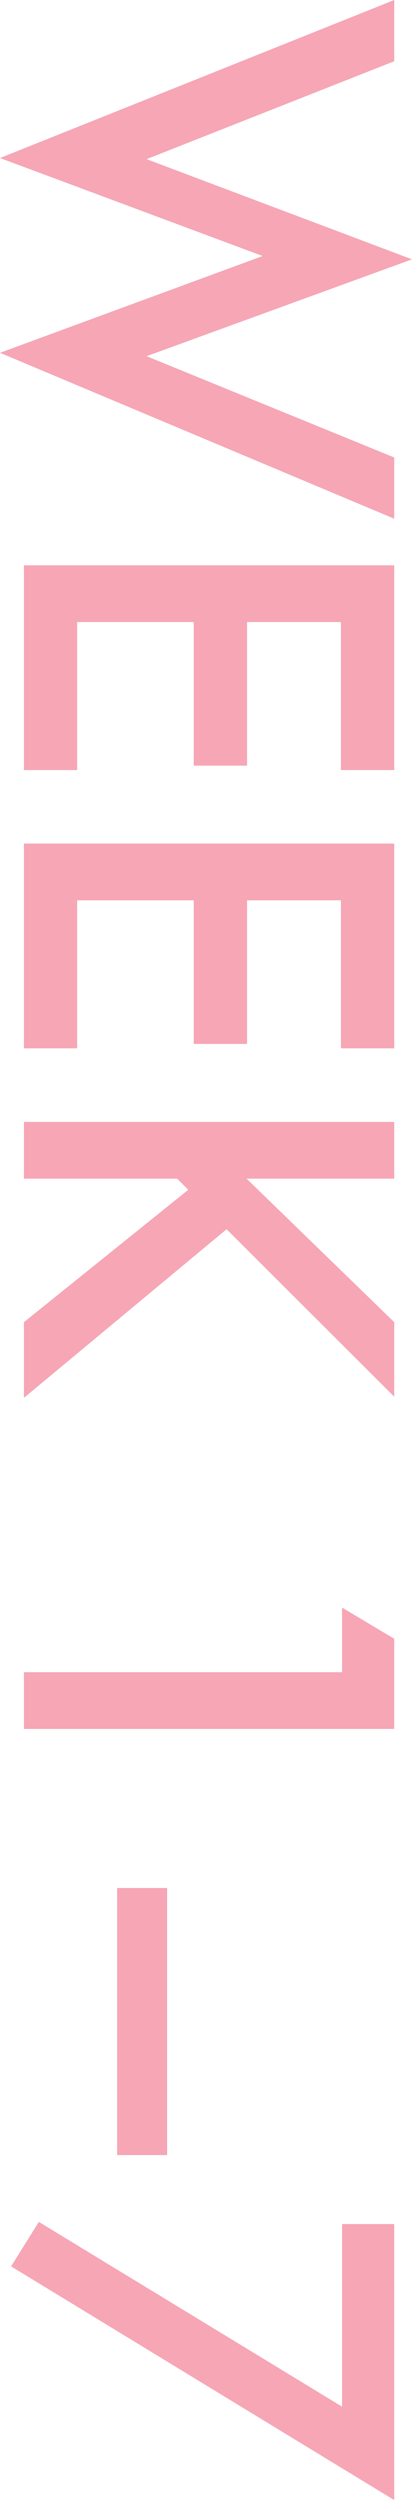 <?xml version="1.0" encoding="UTF-8"?>
<svg id="_レイヤー_2" data-name="レイヤー 2" xmlns="http://www.w3.org/2000/svg" viewBox="0 0 54.95 332.7">
  <defs>
    <style>
      .cls-1 {
        fill: #f6a6b5;
      }
    </style>
  </defs>
  <g id="_レイヤー_1-2" data-name="レイヤー 1">
    <g>
      <path class="cls-1" d="M52.58,8.15l-33.03,13.03,35.4,13.33-35.4,12.89,33.03,13.48v8.15L0,46.95l35.03-12.88L0,21.03,52.58,0v8.15Z"/>
      <path class="cls-1" d="M45.47,102.48v-19.7h-12.52v19.11h-7.11v-19.11h-15.55v19.7H3.19v-27.25h49.39v27.25h-7.11Z"/>
      <path class="cls-1" d="M45.47,139.51v-19.7h-12.52v19.11h-7.11v-19.11h-15.55v19.7H3.19v-27.25h49.39v27.25h-7.11Z"/>
      <path class="cls-1" d="M32.88,156.84l19.7,19.11v9.92l-22.36-22.29-27.03,22.44v-10.07l21.92-17.62-1.48-1.48H3.19v-7.55h49.39v7.55h-19.7Z"/>
      <path class="cls-1" d="M45.62,222.52v-8.59l6.96,4.15v12H3.19v-7.55h42.43Z"/>
      <path class="cls-1" d="M22.29,251.25v35.54h-6.67v-35.54h6.67Z"/>
      <path class="cls-1" d="M45.62,320.26v-24.29h6.96v36.73L1.48,301.6l3.7-5.92,40.43,24.58Z"/>
    </g>
  </g>
</svg>